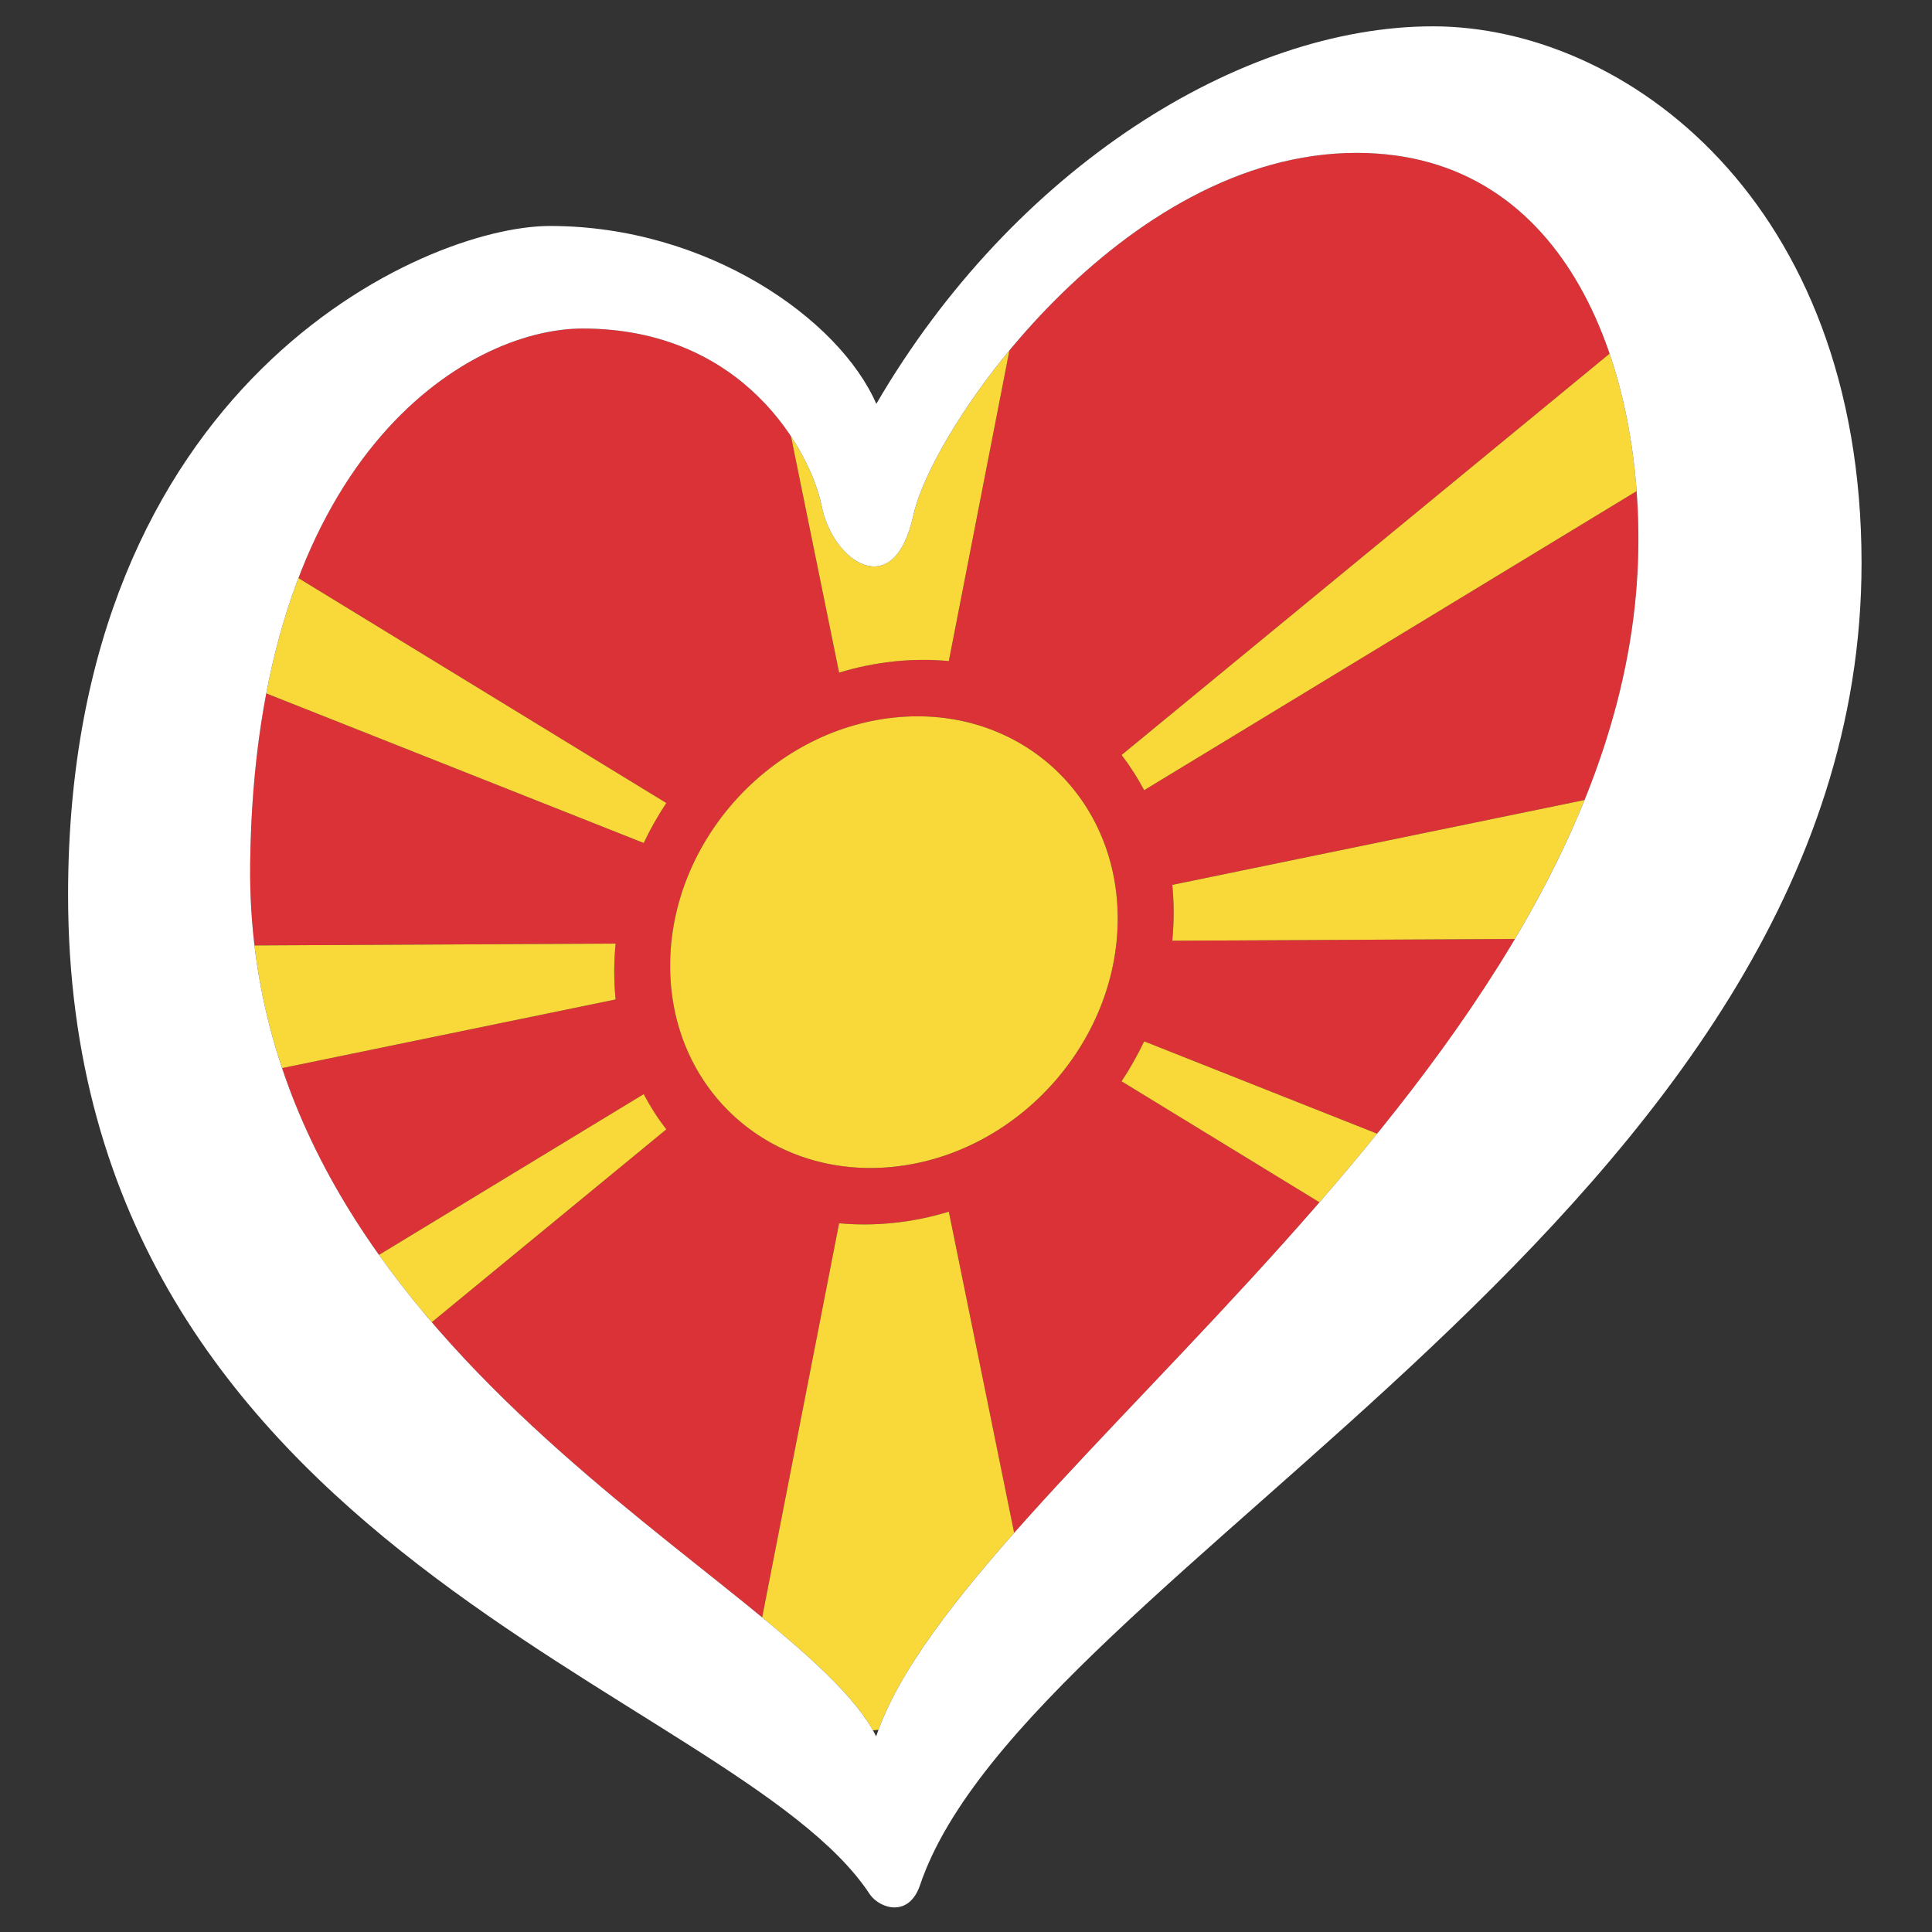 <?xml version="1.0" encoding="UTF-8" standalone="no"?>
<svg width="135px" height="135px" viewBox="0 0 135 135" version="1.1" xmlns="http://www.w3.org/2000/svg" xmlns:xlink="http://www.w3.org/1999/xlink" xmlns:sketch="http://www.bohemiancoding.com/sketch/ns">
    <rect x="0" y="0" width="135" height="135" fill="#333333" stroke="none"/>
    <!-- Generator: Sketch 3.5.2 (25235) - http://www.bohemiancoding.com/sketch -->
    <title>macedonia</title>
    <desc>Created with Sketch.</desc>
    <defs></defs>
    <g id="Flags" stroke="none" stroke-width="1" fill="none" fill-rule="evenodd" sketch:type="MSPage">
        <g id="macedonia" sketch:type="MSArtboardGroup">
            <g id="esc_macedonia_rgb" sketch:type="MSLayerGroup" transform="translate(4, 1)">
                <path d="M49.256,112.014 C42.702,106.627 33.567,100.023 26.169,91.392 L42.559,77.915 C41.965,77.147 41.439,76.323 40.98,75.452 L22.48,86.687 C19.674,82.742 17.31,78.412 15.709,73.635 L39.018,68.837 C38.952,68.201 38.921,67.555 38.921,66.896 C38.921,66.236 38.952,65.583 39.018,64.933 L13.781,65.063 C13.563,63.231 13.458,61.34 13.48,59.39 C13.53,54.949 13.931,50.983 14.605,47.453 L40.98,57.905 C41.439,56.936 41.965,56.003 42.559,55.111 L16.853,39.394 C21.775,26.484 30.959,21.957 36.715,21.957 C44.248,21.957 48.829,25.796 51.269,29.483 L54.633,46.001 C55.869,45.623 57.154,45.357 58.463,45.219 C58.553,45.209 58.643,45.201 58.733,45.192 C59.337,45.137 59.932,45.11 60.521,45.11 L60.526,45.11 L60.53,45.11 C61.107,45.11 61.678,45.136 62.241,45.187 C62.244,45.187 62.247,45.188 62.25,45.188 C62.267,45.189 62.283,45.191 62.3,45.193 L66.534,23.486 C72.218,16.612 80.951,9.682 90.788,9.682 C100.246,9.682 105.79,15.855 108.473,23.71 L74.37,51.755 C74.961,52.523 75.486,53.345 75.949,54.215 L110.362,33.317 C110.483,34.956 110.512,36.594 110.457,38.197 C110.26,43.957 108.896,49.531 106.723,54.901 L77.915,60.831 C77.977,61.466 78.011,62.113 78.011,62.773 C78.011,63.432 77.977,64.086 77.915,64.734 L101.856,64.612 C99.055,69.33 95.754,73.867 92.229,78.217 L75.949,71.765 C75.486,72.732 74.961,73.666 74.37,74.558 L88.199,83.013 C80.799,91.537 72.913,99.267 66.866,106.111 L62.3,83.667 C61.056,84.045 59.778,84.311 58.463,84.449 C57.771,84.522 57.085,84.558 56.41,84.558 L56.405,84.558 L56.401,84.558 C55.863,84.558 55.33,84.535 54.807,84.491 C54.749,84.486 54.691,84.481 54.633,84.475 L49.256,112.014 M56.809,80.614 L56.81,80.614 C57.336,80.614 57.87,80.587 58.41,80.532 L58.415,80.532 C58.431,80.53 58.447,80.528 58.463,80.527 C67.098,79.615 74.1,71.852 74.1,63.186 C74.1,55.081 67.977,49.056 60.122,49.053 L60.116,49.053 L60.115,49.053 C59.598,49.053 59.075,49.08 58.544,49.133 C58.536,49.134 58.528,49.134 58.52,49.135 C58.519,49.135 58.517,49.136 58.515,49.136 L58.514,49.136 C58.497,49.138 58.48,49.139 58.463,49.141 C49.828,50.052 42.826,57.816 42.826,66.483 C42.826,74.588 48.948,80.612 56.803,80.614 L56.809,80.614" id="Fill-1" fill="#DA3237" sketch:type="MSShapeGroup"></path>
                <path d="M56.809,80.614 L56.803,80.614 C48.949,80.611 42.826,74.588 42.826,66.483 C42.826,57.816 49.828,50.052 58.463,49.141 C58.48,49.139 58.497,49.138 58.514,49.136 L58.515,49.136 C58.517,49.136 58.519,49.135 58.52,49.135 C58.528,49.134 58.536,49.134 58.544,49.133 C59.075,49.08 59.598,49.053 60.115,49.053 L60.116,49.053 L60.122,49.053 C67.976,49.057 74.1,55.082 74.1,63.186 C74.1,71.852 67.098,79.615 58.463,80.527 C58.447,80.528 58.431,80.53 58.415,80.532 L58.41,80.532 C57.87,80.587 57.336,80.614 56.81,80.614 L56.809,80.614" id="Fill-3" fill="#F8D939" sketch:type="MSShapeGroup"></path>
                <path d="M40.98,57.905 L14.605,47.453 C15.176,44.463 15.941,41.784 16.853,39.394 L42.559,55.111 C41.965,56.003 41.439,56.936 40.98,57.905" id="Fill-4" fill="#F8D939" sketch:type="MSShapeGroup"></path>
                <path d="M15.709,73.635 C14.801,70.925 14.139,68.072 13.781,65.063 L39.018,64.933 C38.952,65.583 38.921,66.236 38.921,66.896 C38.921,67.555 38.952,68.201 39.018,68.837 L15.709,73.635" id="Fill-5" fill="#F8D939" sketch:type="MSShapeGroup"></path>
                <path d="M54.633,46.001 L51.269,29.483 C52.484,31.319 53.168,33.117 53.421,34.385 C53.866,36.614 55.511,38.582 57.075,38.582 C58.186,38.582 59.255,37.59 59.825,34.994 C60.37,32.512 62.791,28.011 66.534,23.486 L62.3,45.193 C62.283,45.191 62.267,45.189 62.25,45.188 C62.247,45.188 62.244,45.187 62.241,45.187 C61.678,45.136 61.108,45.11 60.53,45.11 L60.526,45.11 L60.521,45.11 C59.932,45.11 59.337,45.137 58.733,45.192 C58.643,45.201 58.553,45.209 58.463,45.219 C57.154,45.357 55.869,45.623 54.633,46.001" id="Fill-6" fill="#F8D939" sketch:type="MSShapeGroup"></path>
                <path d="M75.949,54.215 C75.486,53.345 74.961,52.523 74.37,51.755 L108.473,23.71 C109.51,26.747 110.119,30.036 110.362,33.317 L75.949,54.215" id="Fill-7" fill="#F8D939" sketch:type="MSShapeGroup"></path>
                <path d="M56.998,119.912 C55.665,117.554 52.848,114.966 49.256,112.014 L54.633,84.475 C54.691,84.481 54.749,84.486 54.807,84.491 C55.331,84.535 55.862,84.558 56.401,84.558 L56.405,84.558 L56.41,84.558 C57.085,84.558 57.771,84.522 58.463,84.449 C59.778,84.311 61.056,84.045 62.3,83.667 L66.866,106.111 C62.37,111.2 58.891,115.798 57.384,119.871 L56.998,119.912" id="Fill-8" fill="#F8D939" sketch:type="MSShapeGroup"></path>
                <path d="M77.915,64.734 L77.915,64.734 C77.977,64.086 78.011,63.432 78.011,62.773 C78.011,62.113 77.977,61.466 77.915,60.831 L106.723,54.901 C105.381,58.217 103.732,61.453 101.856,64.612 L77.915,64.734" id="Fill-9" fill="#F8D939" sketch:type="MSShapeGroup"></path>
                <path d="M26.169,91.392 C24.879,89.887 23.642,88.32 22.48,86.687 L40.98,75.452 C41.439,76.323 41.965,77.147 42.559,77.915 L26.169,91.392" id="Fill-10" fill="#F8D939" sketch:type="MSShapeGroup"></path>
                <path d="M88.199,83.013 L74.37,74.558 C74.961,73.666 75.486,72.732 75.949,71.765 L92.229,78.217 C90.913,79.842 89.564,81.442 88.199,83.013" id="Fill-11" fill="#F8D939" sketch:type="MSShapeGroup"></path>
                <path d="M13.48,59.39 C13.798,30.88 28.635,21.957 36.715,21.957 C47.999,21.957 52.659,30.571 53.421,34.385 C54.182,38.197 58.453,41.245 59.825,34.994 C61.198,28.743 74.474,9.682 90.788,9.682 C105.73,9.682 110.905,25.09 110.457,38.197 C109.235,73.875 63.271,102.351 57.221,120.332 C51.834,109.441 13.1,93.699 13.48,59.39 L13.48,59.39 Z M96.125,0.84 C82.707,0.84 66.838,10.75 57.233,27.219 C54.641,21.271 45.407,14.79 34.43,14.79 C25.585,14.79 0.757,25.845 0.757,61.525 C0.757,107.573 47.345,117.031 56.763,131.342 C57.41,132.327 59.495,133.07 60.29,130.718 C67.805,108.539 126.077,83.482 126.077,38.349 C126.077,13.038 109.543,0.84 96.125,0.84 L96.125,0.84 Z" id="Fill-36" fill="#FFFFFF" sketch:type="MSShapeGroup"></path>
            </g>
        </g>
    </g>
</svg>